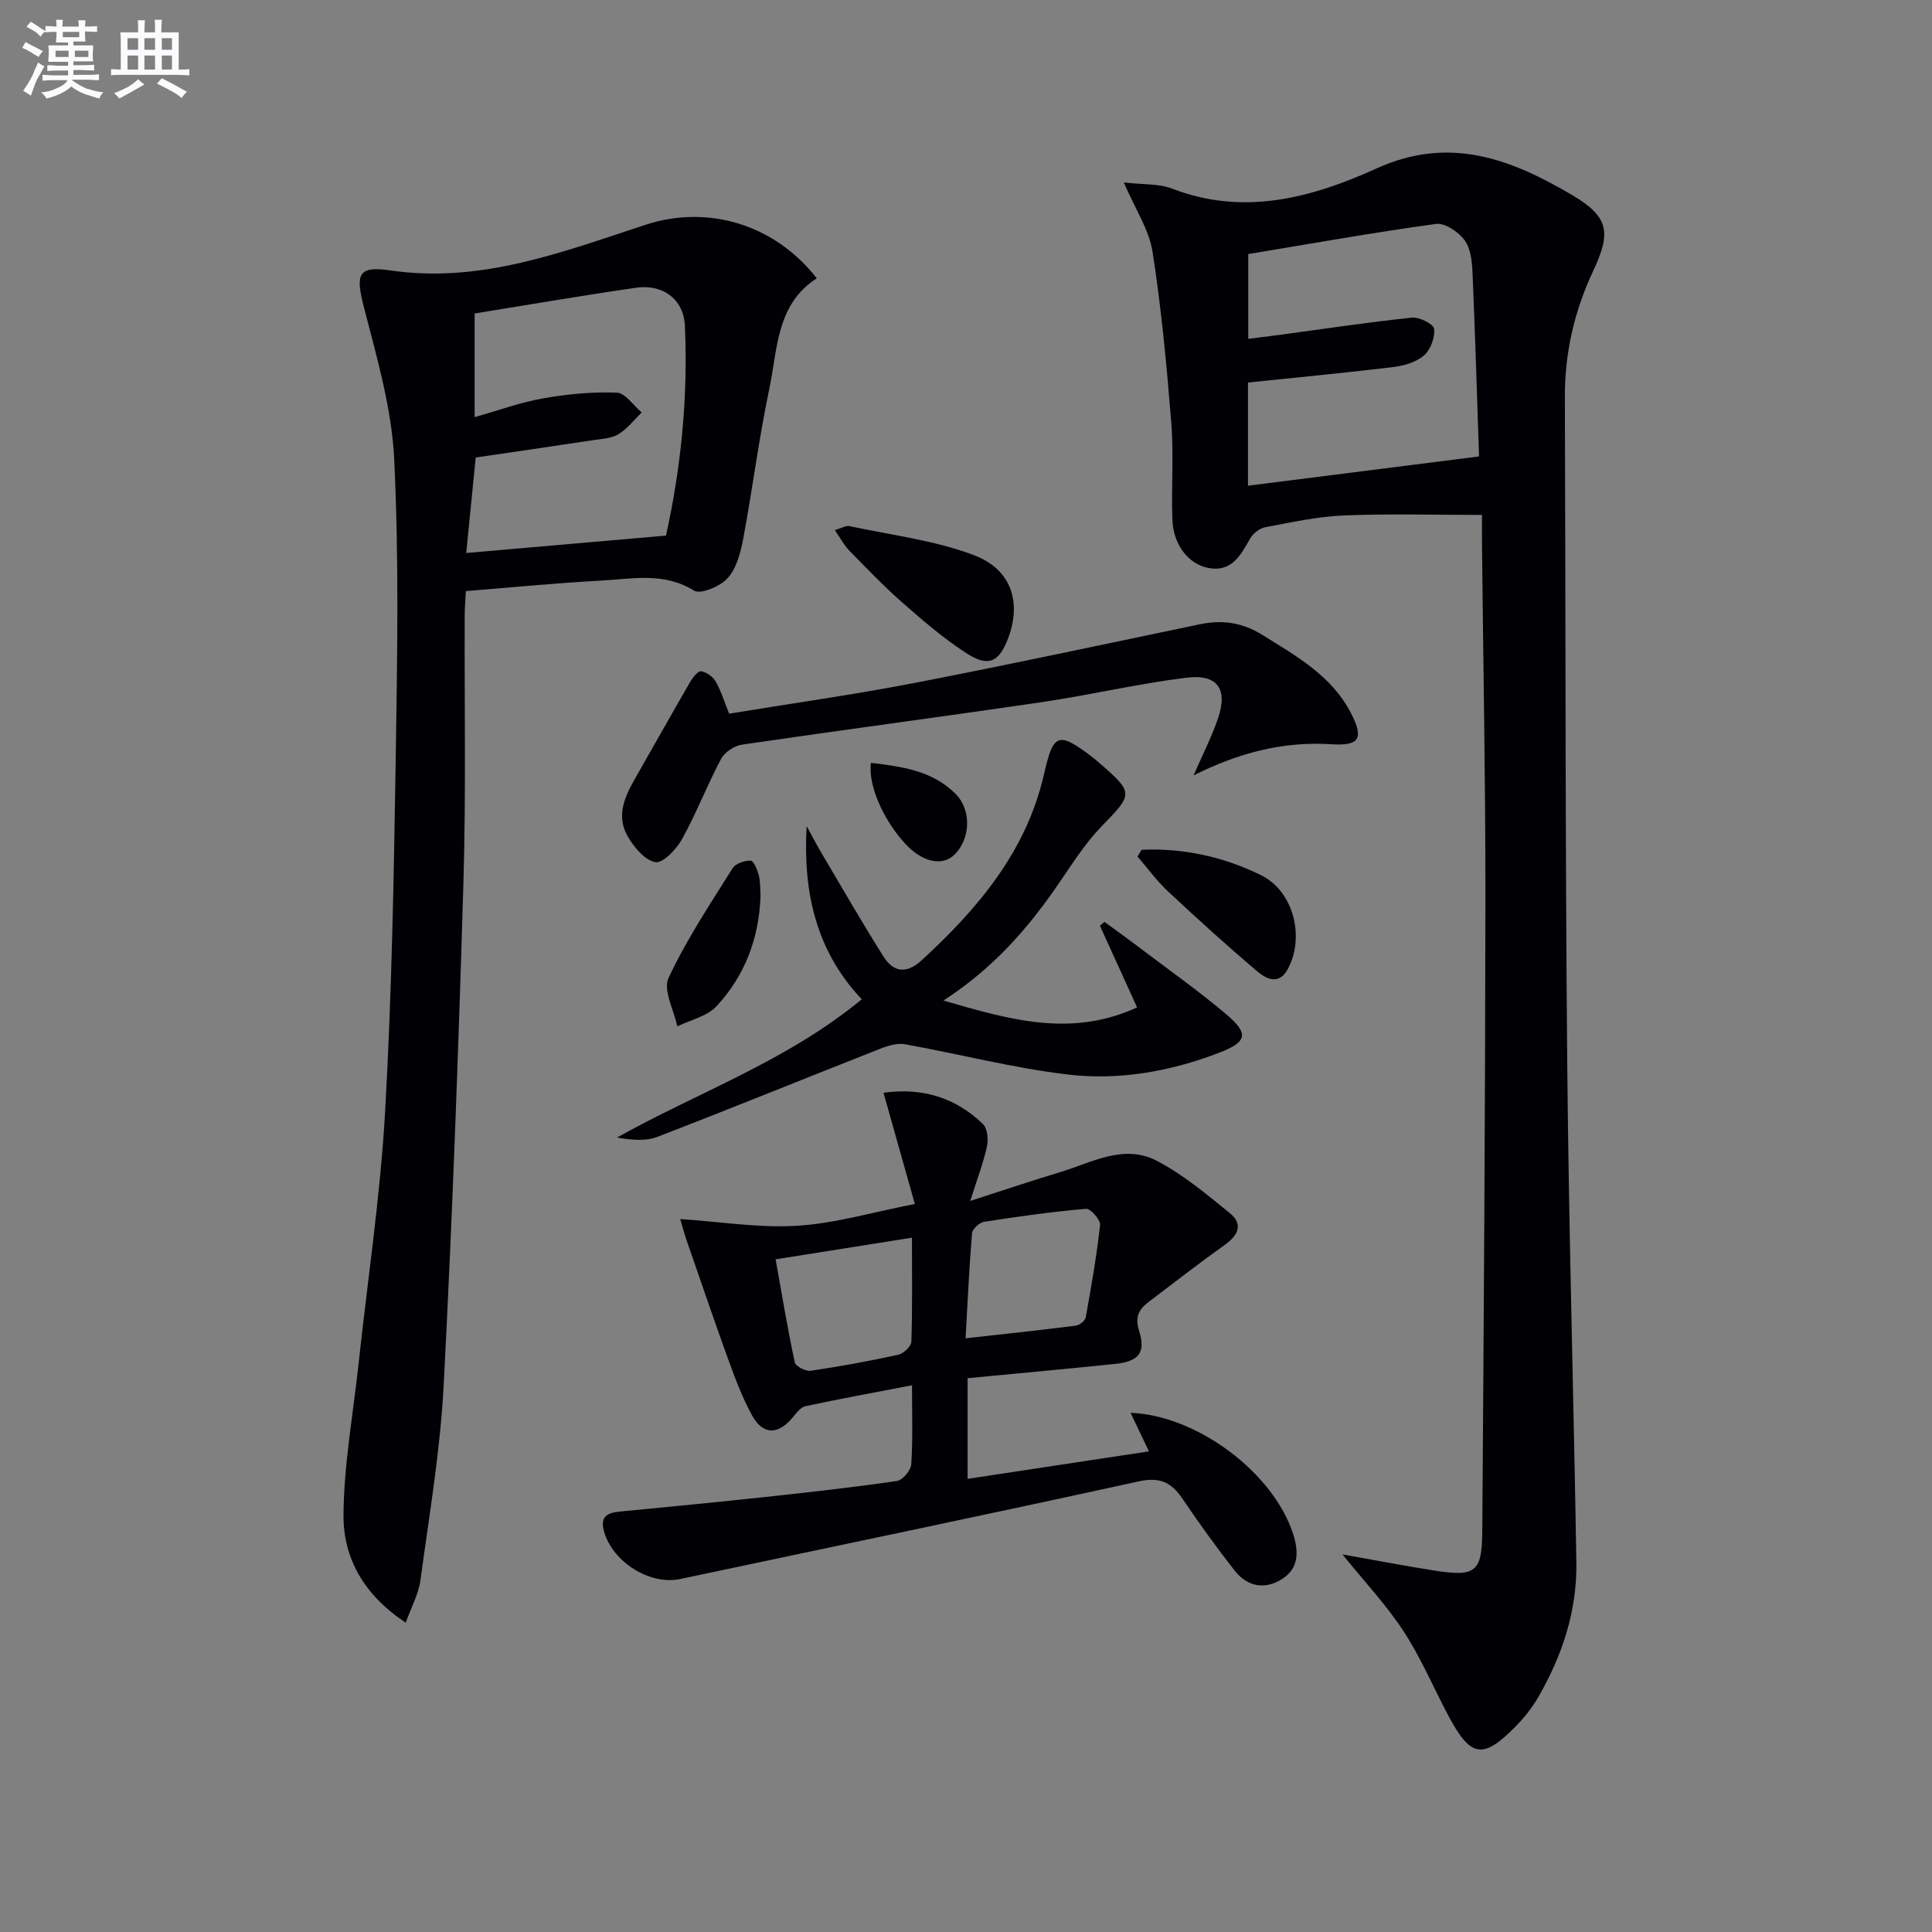 <svg enable-background="new 0 0 400 400" viewBox="0 0 400 400" xmlns="http://www.w3.org/2000/svg"><rect x="0" y="0" width="400" height="400" fill="#808080" stroke="none"/><g fill="#010105"><path d="m277.94 321.82c6.65 1.18 12.8 2.37 18.99 3.34 8.52 1.34 9.9.38 9.96-8.09.31-43.63.61-87.26.65-130.89.02-24.47-.46-48.95-.71-73.42-.02-1.97 0-3.94 0-6.15-9.85 0-19.27-.28-28.66.11-5.44.23-10.85 1.43-16.22 2.44-1.17.22-2.53 1.29-3.13 2.35-1.95 3.41-3.76 6.95-8.55 6.1-4.19-.74-7.35-4.83-7.54-10-.25-6.66.3-13.36-.22-19.98-.95-11.87-2.06-23.76-3.89-35.52-.71-4.54-3.55-8.76-5.95-14.34 4.06.48 7.28.23 10 1.28 14.88 5.76 29.04 1.86 42.36-4.19 15.11-6.86 27.86-1.9 40.39 5.48 7.74 4.56 8.18 7.77 4.42 15.78-3.87 8.25-5.88 16.89-5.85 26.03.16 45.99.07 91.97.49 137.96.31 34.45 1.33 68.9 1.89 103.35.16 10.04-2.92 19.34-7.93 27.98-1.24 2.14-2.83 4.14-4.56 5.91-6.79 6.95-9.35 6.58-13.9-1.93-3.13-5.86-5.72-12.06-9.33-17.6-3.57-5.49-8.13-10.32-12.71-16zm-19.56-242.62v21.36c16.21-2.06 32.11-4.07 47.84-6.06-.44-12.98-.81-25.59-1.36-38.2-.1-2.27-.4-4.95-1.68-6.64s-4.05-3.55-5.88-3.3c-12.94 1.78-25.81 4.08-38.86 6.24v17.56c2.37-.3 4.33-.54 6.28-.8 9.2-1.24 18.38-2.63 27.61-3.6 1.52-.16 4.48 1.34 4.59 2.33.2 1.79-.74 4.33-2.11 5.51-1.63 1.4-4.16 2.13-6.4 2.4-9.85 1.19-19.75 2.13-30.03 3.2z"/><path d="m84 335.96c-8.63-5.72-12.93-13.32-12.88-22.21.06-10.36 1.96-20.71 3.08-31.07 1.89-17.49 4.53-34.94 5.53-52.49 1.4-24.57 1.82-49.21 2.21-73.83.32-20.45.67-40.94-.33-61.35-.51-10.44-3.54-20.84-6.18-31.06-1.83-7.08-1.53-8.97 5.41-7.96 18.78 2.74 35.68-3.85 52.81-9.45 12.87-4.21 26.68-.15 35.45 11.08-8.41 5.41-8.1 14.72-9.84 22.97-2.15 10.21-3.45 20.61-5.37 30.87-.54 2.87-1.36 6.12-3.19 8.19-1.52 1.73-5.64 3.48-7.01 2.63-6.27-3.9-12.81-2.41-19.27-2.07-9.24.5-18.46 1.41-27.97 2.17-.1 1.96-.24 3.58-.24 5.21-.07 18.49.28 36.99-.27 55.47-1.03 34.57-2.28 69.14-4.08 103.68-.7 13.56-3 27.04-4.83 40.52-.4 2.82-1.87 5.46-3.03 8.7zm14.27-271.06v21.46c5-1.41 9.53-3.07 14.21-3.89 5-.88 10.16-1.37 15.22-1.18 1.77.07 3.44 2.67 5.16 4.11-1.59 1.54-2.99 3.4-4.84 4.51-1.48.89-3.49.96-5.29 1.23-8.15 1.24-16.32 2.42-24.24 3.58-.68 6.88-1.33 13.4-1.96 19.77 13.73-1.19 27.2-2.37 41.35-3.6 3.05-13.69 4.61-28.48 3.92-43.46-.25-5.43-4.52-8.66-10.09-7.86-11.14 1.61-22.21 3.52-33.44 5.33z"/><path d="m188.82 286.81c-7.85 1.51-15 2.8-22.1 4.34-1.05.23-1.93 1.54-2.74 2.48-2.97 3.5-6.08 3.44-8.31-.65-1.89-3.47-3.34-7.22-4.69-10.95-3.05-8.41-5.93-16.88-8.86-25.33-.48-1.38-.84-2.8-1.29-4.31 8.3.55 16.31 1.88 24.22 1.39 7.83-.48 15.55-2.79 24.36-4.51-2.22-7.87-4.3-15.27-6.49-23.03 8.06-1.11 14.91 1 20.58 6.47.94.9 1.15 3.18.84 4.63-.72 3.34-1.97 6.58-3.46 11.3 6.94-2.23 12.64-4.17 18.4-5.89 6.58-1.97 13.28-5.98 20.14-2.46 5.5 2.83 10.38 6.97 15.23 10.9 2.7 2.19 1.79 4.49-.97 6.47-5.4 3.86-10.66 7.93-15.94 11.95-1.98 1.51-2.8 3.08-1.9 5.93 1.43 4.56-.09 6.34-5.01 6.85-10.05 1.04-20.12 1.95-30.5 2.95v20.84c12.38-1.88 24.7-3.74 37.55-5.69-1.41-2.94-2.59-5.42-3.81-7.98 13.72.5 29.59 12.38 33.67 25.12 1.14 3.56 1.23 7.1-2.38 9.34-3.63 2.25-7.18 1.47-9.76-1.82-3.78-4.82-7.37-9.81-10.8-14.88-2.32-3.43-4.72-4.52-9.12-3.55-31.58 6.93-63.24 13.49-94.86 20.2-6.25 1.33-14-3.51-15.77-9.87-.84-3.02.62-3.84 3.22-4.09 10.08-.97 20.16-1.95 30.23-3.03 9.08-.98 18.17-1.99 27.2-3.31 1.17-.17 2.87-2.17 2.96-3.41.35-5.15.16-10.31.16-16.4zm11.09-9.73c8.08-.9 15.47-1.68 22.83-2.62.77-.1 1.93-1.02 2.05-1.72 1.15-6.35 2.27-12.72 2.97-19.13.11-1.05-1.98-3.42-2.89-3.34-7.07.61-14.11 1.6-21.12 2.69-.97.15-2.42 1.49-2.5 2.37-.59 7.07-.91 14.15-1.34 21.75zm-11.1-20.83c-9.84 1.56-18.78 2.98-28.23 4.48 1.33 7.4 2.48 14.4 3.97 21.34.17.81 2.26 1.88 3.3 1.73 6.07-.89 12.11-2 18.1-3.31 1.1-.24 2.7-1.74 2.74-2.7.23-6.96.12-13.92.12-21.54z"/><path d="m195.33 207.15c13.79 4 26.43 7.69 40.09 1.42-2.7-5.93-5.19-11.42-7.69-16.9.31-.27.62-.54.93-.81 2.57 1.89 5.16 3.74 7.7 5.67 5.83 4.42 11.82 8.65 17.41 13.37 4.86 4.1 4.55 5.81-1.51 8.12-10.04 3.84-20.65 5.71-31.26 4.44-11.3-1.35-22.41-4.24-33.64-6.26-1.57-.28-3.45.27-5.01.89-15.43 6.07-30.79 12.33-46.26 18.29-2.45.94-5.38.63-8.35.14 16.77-9.4 35.08-15.76 50.68-28.63-9.45-9.95-12.21-22.25-11.41-35.86 1.05 1.92 2.06 3.87 3.17 5.75 4.21 7.11 8.33 14.28 12.74 21.27 2.04 3.24 4.75 3.64 7.85.81 11.69-10.71 21.72-22.6 25.36-38.48 1.95-8.52 2.85-9.11 10.09-3.58.53.4 1.03.85 1.53 1.28 7.03 6.12 6.83 6.31.31 13.02-3.43 3.54-6.11 7.83-8.93 11.92-6.24 9.12-13.38 17.37-23.8 24.13z"/><path d="m247.11 160.54c1.7-3.9 3.65-7.72 5.04-11.73 2.12-6.15-.05-9.3-6.53-8.5-10.03 1.24-19.92 3.59-29.93 5.06-20.68 3.04-41.4 5.77-62.08 8.8-1.59.23-3.59 1.57-4.33 2.97-2.88 5.42-5.09 11.2-8.06 16.57-1.17 2.11-3.97 5.07-5.53 4.79-2.2-.39-4.46-3.11-5.75-5.38-2.66-4.69-.18-8.94 2.18-13.05 3.61-6.29 7.14-12.63 10.79-18.91.53-.91 1.6-2.27 2.25-2.18 1.09.15 2.4 1.08 2.98 2.06 1.07 1.82 1.68 3.9 2.82 6.72 12.79-2.1 25.74-3.92 38.56-6.4 19.69-3.8 39.3-8.03 58.93-12.12 4.6-.96 8.76-.36 12.85 2.18 7.09 4.42 14.43 8.46 18.44 16.3 2.63 5.13 1.76 6.74-4 6.37-10.14-.66-19.39 1.82-28.63 6.45z"/><path d="m172.84 109.75c1.52-.45 2.33-.98 2.99-.83 8.67 1.87 17.66 2.92 25.86 6.04 7.82 2.97 9.81 9.86 7.03 17.19-1.88 4.96-4.08 6.04-8.65 3.08-4.7-3.04-9.01-6.76-13.24-10.47-3.85-3.38-7.41-7.1-11-10.77-1.07-1.09-1.8-2.53-2.99-4.24z"/><path d="m236.37 175.94c8.67-.39 17.06 1.47 24.75 5.28 6.82 3.38 9.07 13 5.44 19.53-1.82 3.28-4.46 1.89-6.27.35-6.3-5.34-12.43-10.9-18.46-16.54-2.33-2.18-4.24-4.81-6.34-7.24.29-.46.58-.92.88-1.38z"/><path d="m157.46 185.52c-.32 8.85-3.3 16.54-9.1 22.8-1.95 2.1-5.38 2.83-8.13 4.18-.7-3.38-2.99-7.5-1.82-10.01 3.69-7.92 8.6-15.28 13.26-22.72.62-.99 2.49-1.63 3.74-1.58.63.03 1.41 1.92 1.7 3.08.35 1.43.26 2.97.35 4.25z"/><path d="m180.32 157.94c6.36.77 12.66 1.58 17.5 6.4 3.36 3.35 3.14 9.31-.2 12.6-2.57 2.52-6.75 1.55-10.32-2.38-4.5-4.96-7.6-12.06-6.98-16.62z"/></g><path d="m6.8 9.5c.6.3 1.3.7 2.1 1.1-.4.4-.7.8-.9 1.2-.7-.4-1.3-.8-1.8-1.1s-1.1-.6-1.6-.8c.2-.4.5-.8.7-1.2.4.2.8.5 1.5.8zm.9 6.9c-.3.6-.5 1.1-.7 1.7s-.4 1.1-.6 1.7c-.6-.4-1.1-.7-1.6-1 .7-1 1.2-1.8 1.5-2.4.3-.5.6-1.1.8-1.7.3-.6.5-1.2.8-1.8.3.3.8.6 1.3.8-.7 1.3-1.2 2.2-1.5 2.7zm.1-11c.4.3 1 .7 1.7 1.1-.5.2-.8.6-1.1 1.1-.5-.6-1-1-1.4-1.2s-.9-.6-1.5-.8c.2-.4.5-.7.9-1.1.5.3.9.6 1.4.9zm10.5 13c1 .4 2 .6 3.1.7-.4.4-.7.8-.8 1.3-.9-.2-1.9-.6-3-.9-1-.4-2-.9-2.8-1.6-.5.4-1.1.9-1.9 1.3s-1.9.9-3.3 1.2c-.1-.3-.5-.8-1.1-1.3 1 0 2.1-.3 3.2-.8 1.2-.5 1.9-1 2.3-1.7h-3.2c-.4 0-1 0-2 .1v-1.2c1 0 1.7.1 2 .1h3.3v-1h-2.3c-.2 0-.9 0-2 .1v-1.2c1.2 0 1.9.1 2 .1h2.3v-.8h-4.1c0-.7.1-1.2.1-1.6 0-.5 0-1.1-.1-1.8h4.1v-.6h-2.5c0-.6.1-1.1.1-1.6v-.6h-.5c-.4 0-1 0-1.8.1v-1.3c1.2 0 1.9.1 2.1.1h.2c0-.3 0-.8-.1-1.4h1.4c0 .6-.1 1-.1 1.4h3.4c0-.4 0-.8-.1-1.3h1.5c0 .4-.1.9-.1 1.3.7 0 1.5 0 2.5-.1v1.2c-1 0-1.8-.1-2.5-.1v.6c0 .3 0 .8.1 1.5h-2.5v.8h4.1c0 .7-.1 1.3-.1 1.8s0 1 .1 1.5h-4.1v.8h1.4c.8 0 1.8 0 2.9-.1v1.2c-1 0-1.9-.1-2.8-.1h-1.5v1h3.2c.3 0 1 0 2.1-.1v1.2c-1.1 0-1.8-.1-2.1-.1h-3.4l-.1.1c1.4 1 2.4 1.5 3.4 1.9zm-4.1-6.6v-1.3h-2.7v1.3zm2.2-4.1v-1.1h-3.4v1.1zm1.9 4.1v-1.3h-2.8v1.3z" fill="#fbfafc"/><path d="m37 6.7v2.3 5.4c1 0 1.8 0 2.2-.1v1.3c-.6 0-1.5-.1-2.5-.1h-11.9c-.7 0-1.3 0-1.8.1v-1.3c.5 0 1.1.1 2 .1v-5.2c0-1 0-1.8-.1-2.5h3.7c0-1.3 0-2.1-.1-2.5h1.5c0 .4-.1 1.3-.1 2.5h2.2c0-1.2 0-2.1-.1-2.6h1.5c0 .4-.1 1.3-.1 2.6zm-12.3 13.7c-.3-.4-.7-.8-1.1-1.1 1.1-.4 2.1-.9 2.9-1.3.8-.5 1.5-1 2.1-1.6.4.4.9.8 1.3 1.1-2.5 1.4-4.2 2.4-5.2 2.9zm3.9-10.1v-2.4h-2.2v2.4zm0 4.1v-2.9h-2.2v2.9zm3.5-4.1v-2.4h-2.2v2.4zm0 4.1v-2.9h-2.2v2.9zm.4 2.9 1-1.1c.6.3 1.4.7 2.5 1.3s2 1.1 2.7 1.5c-.4.4-.8.8-1.1 1.3-.8-.8-2.5-1.7-5.1-3zm3.1-7v-2.4h-2.1v2.4zm0 4.1v-2.9h-2.1v2.9z" fill="#fbfafc"/></svg>